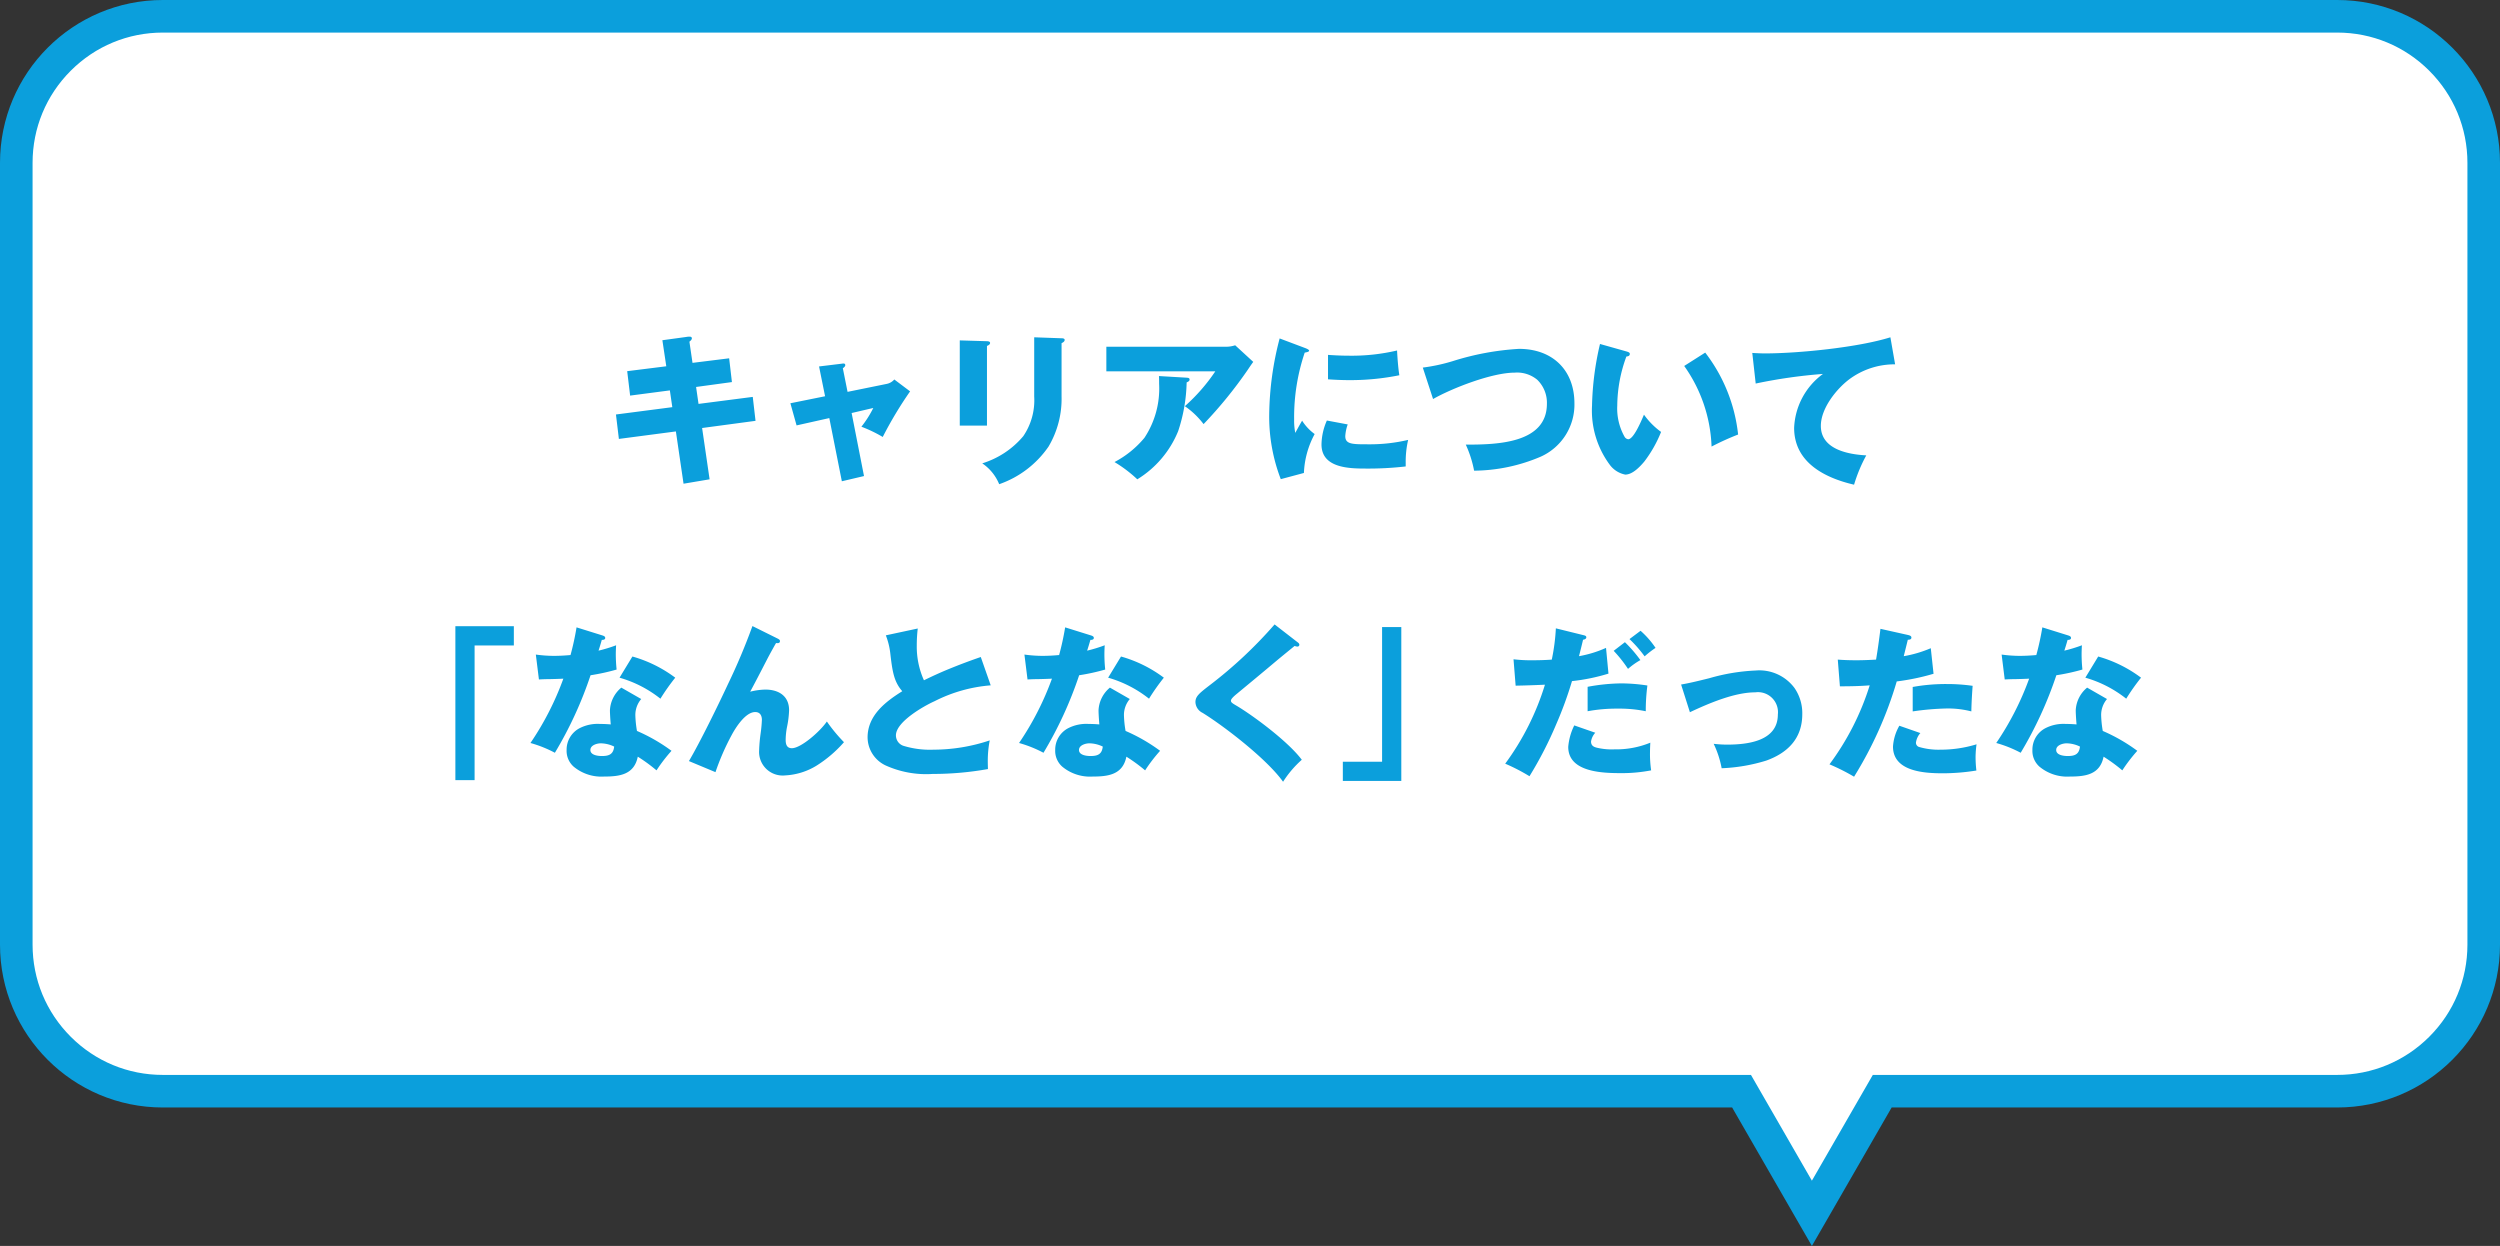 <svg xmlns="http://www.w3.org/2000/svg" width="307" height="153" viewBox="0 0 307 153">
  <rect x="0" y="0" width="307" height="153" fill="#333333" stroke="none"/>
  <g id="_05" data-name="05" transform="translate(-296 -1909)">
    <g id="合体_22" data-name="合体 22" transform="translate(1857 -1118)" fill="#fff">
      <path d="M -1338.5 3175.993 L -1346.561 3162.001 L -1347.138 3161 L -1348.294 3161 L -1541 3161 C -1545.808 3161 -1550.328 3159.127 -1553.728 3155.728 C -1557.127 3152.328 -1559 3147.808 -1559 3143 L -1559 3047 C -1559 3042.192 -1557.127 3037.672 -1553.728 3034.272 C -1550.328 3030.872 -1545.808 3029 -1541 3029 L -1274 3029 C -1269.193 3029 -1264.672 3030.872 -1261.272 3034.272 C -1257.872 3037.672 -1256 3042.192 -1256 3047 L -1256 3143 C -1256 3147.808 -1257.872 3152.328 -1261.272 3155.728 C -1264.672 3159.127 -1269.192 3161 -1274 3161 L -1328.706 3161 L -1329.862 3161 L -1330.439 3162.001 L -1338.5 3175.993 Z" stroke="none"/>
      <path d="M -1338.5 3171.987 L -1331.018 3159 L -1274 3159 C -1269.727 3159 -1265.708 3157.335 -1262.686 3154.313 C -1259.664 3151.292 -1258 3147.273 -1258 3143 L -1258 3047 C -1258 3042.726 -1259.664 3038.708 -1262.686 3035.686 C -1265.709 3032.664 -1269.727 3031 -1274 3031 L -1541 3031 C -1545.273 3031 -1549.291 3032.664 -1552.313 3035.686 C -1555.335 3038.708 -1557 3042.726 -1557 3047 L -1557 3143 C -1557 3147.274 -1555.335 3151.292 -1552.313 3154.313 C -1549.292 3157.335 -1545.274 3159 -1541 3159 L -1345.982 3159 L -1338.5 3171.987 M -1338.5 3180 L -1348.294 3163 L -1541 3163 C -1552.046 3163 -1561 3154.046 -1561 3143 L -1561 3047 C -1561 3035.955 -1552.046 3027 -1541 3027 L -1274 3027 C -1262.955 3027 -1254 3035.955 -1254 3047 L -1254 3143 C -1254 3154.046 -1262.955 3163 -1274 3163 L -1328.706 3163 L -1338.5 3180 Z" stroke="none" fill="#0b9fdc"/>
    </g>
    <path id="パス_2047" data-name="パス 2047" d="M-72.18-13.02l-4.8.6.36,3,4.88-.64.3,2.06-6.92.9.36,3,7-.92.94,6.42,3.2-.54-.92-6.3,6.56-.88-.34-2.94-6.66.86-.3-2.08,4.4-.6L-64.46-14l-4.5.56-.38-2.6c.2-.16.3-.28.3-.42s-.12-.2-.28-.2a2.21,2.21,0,0,0-.42.04l-2.92.4Zm19.5,3.68-4.26.86.76,2.72,4.02-.9,1.54,7.76L-47.9.46l-1.52-7.74,2.66-.62a12.838,12.838,0,0,1-1.46,2.3A16.651,16.651,0,0,1-45.6-4.34a47.684,47.684,0,0,1,3.36-5.6l-1.94-1.46a1.67,1.67,0,0,1-.92.54l-4.82.98-.58-2.9c.12-.08.3-.22.3-.38a.193.193,0,0,0-.22-.2,1.162,1.162,0,0,0-.2.02l-2.8.34ZM-27-16.58v7.26a7.826,7.826,0,0,1-1.34,4.88A10.68,10.68,0,0,1-33.38-1.1,5.677,5.677,0,0,1-31.3,1.46a12.2,12.2,0,0,0,6.06-4.62,11.516,11.516,0,0,0,1.6-6.18v-6.52c.22-.1.38-.22.38-.4s-.24-.2-.38-.2Zm-9.14.38V-5.74h3.34v-9.78c.16-.06.38-.18.38-.36,0-.1-.04-.2-.38-.22Zm18,.78v3.02H-4.76A22.448,22.448,0,0,1-8.5-8.12a10.015,10.015,0,0,1,2.3,2.2A53.313,53.313,0,0,0-.78-12.58c.28-.42.5-.74.68-.98L-2.32-15.6a3.549,3.549,0,0,1-1.12.18Zm6.46,3.6c.02.32.02.64.02.96a10.973,10.973,0,0,1-1.8,6.62,12.081,12.081,0,0,1-3.68,2.98A16.106,16.106,0,0,1-14.34.86,12.413,12.413,0,0,0-9.32-5.06a20.191,20.191,0,0,0,1.04-5.98c.14-.06.36-.16.36-.34,0-.2-.14-.22-.36-.24ZM3.14-16.44A38.17,38.17,0,0,0,1.86-7.16a21.369,21.369,0,0,0,1.42,8L6.12.08A10.985,10.985,0,0,1,7.44-4.7,6,6,0,0,1,5.9-6.34c-.18.3-.44.76-.84,1.5A7.759,7.759,0,0,1,4.92-6.5a24.783,24.783,0,0,1,1.3-8.2c.24-.04.54-.1.54-.24,0-.12-.32-.26-.54-.34Zm5.94,2.02v3c.86.06,1.74.1,2.6.1a30.344,30.344,0,0,0,6.16-.6c-.14-.82-.24-2.2-.28-3.04a24.308,24.308,0,0,1-5.88.64C10.82-14.32,9.94-14.36,9.08-14.42ZM8.94-6.36a7.5,7.5,0,0,0-.66,2.94c0,2.86,3.3,2.96,5.4,2.96a40.453,40.453,0,0,0,4.94-.26v-.46a11.9,11.9,0,0,1,.3-2.8,20.553,20.553,0,0,1-4.94.54c-1.9,0-2.78,0-2.78-1a5.136,5.136,0,0,1,.3-1.44Zm11.78-6.5L21.98-9c2.4-1.36,7.26-3.24,10.02-3.24a3.877,3.877,0,0,1,2.78.88,3.935,3.935,0,0,1,1.18,2.94c0,4.9-6.2,5.02-9.96,5.02A13.874,13.874,0,0,1,27.02-.2,21.183,21.183,0,0,0,35.2-1.92a7.009,7.009,0,0,0,4.14-6.54c0-4.12-2.72-6.7-6.8-6.7a33.316,33.316,0,0,0-8.12,1.5A22.089,22.089,0,0,1,20.72-12.86Zm21.76-2.9a36.133,36.133,0,0,0-.98,7.6A11.158,11.158,0,0,0,43.7-.9,3.1,3.1,0,0,0,45.58.28c.9,0,1.8-.96,2.34-1.6a15.235,15.235,0,0,0,2.06-3.64,9.184,9.184,0,0,1-2.1-2.12c-.42,1-1.3,3.02-1.94,3.02a.618.618,0,0,1-.44-.3,7.084,7.084,0,0,1-.9-3.84,17.733,17.733,0,0,1,1.12-6.02c.22-.02.42-.08.42-.32,0-.16-.14-.22-.4-.3Zm10.34,2.7a18.164,18.164,0,0,1,3.36,9.9,31.9,31.9,0,0,1,3.26-1.48A19.945,19.945,0,0,0,55.4-14.7Zm8.36-1.6.42,3.76a62.7,62.7,0,0,1,8.26-1.18,8.635,8.635,0,0,0-3.54,6.62c0,4.24,3.74,6.14,7.36,6.98a18.26,18.26,0,0,1,1.5-3.6C72.94-2.2,69.6-2.82,69.6-5.7c0-2.12,1.86-4.48,3.46-5.7a9.327,9.327,0,0,1,5.66-1.86l-.58-3.32C74.2-15.34,66.86-14.6,62.68-14.6,62.42-14.6,61.78-14.62,61.18-14.66ZM-98.08,18.9V37.8h2.36V21.26h4.82V18.9Zm17.58,3c.1-.3.26-.82.4-1.32.16,0,.42-.02.42-.24,0-.16-.12-.24-.38-.32l-3.14-.98a33.237,33.237,0,0,1-.74,3.4c-.68.06-1.36.1-2.04.1a16.34,16.34,0,0,1-2.22-.16l.38,3.06c.26-.02.86-.04,1.08-.04.36,0,1.62-.04,1.92-.06a35.488,35.488,0,0,1-4.04,7.9,14.917,14.917,0,0,1,3,1.2,47.881,47.881,0,0,0,4.38-9.52,25.386,25.386,0,0,0,3.2-.7,18.418,18.418,0,0,1-.1-1.86c0-.36.02-.86.04-1.12A17.8,17.8,0,0,1-80.5,21.9Zm4.16.72-1.58,2.6A14.442,14.442,0,0,1-72.9,27.8a26.019,26.019,0,0,1,1.82-2.58A15.978,15.978,0,0,0-76.34,22.62Zm-1.36,3.82a3.849,3.849,0,0,0-1.4,2.78c0,.36.04,1.02.1,1.74q-.66-.06-1.32-.06a4.863,4.863,0,0,0-2.54.54,2.974,2.974,0,0,0-1.56,2.66,2.583,2.583,0,0,0,.86,2.04,5.337,5.337,0,0,0,3.76,1.22c1.9,0,3.68-.24,4.12-2.44a20.182,20.182,0,0,1,2.3,1.68,19.562,19.562,0,0,1,1.84-2.4,21.224,21.224,0,0,0-4.24-2.44,13.024,13.024,0,0,1-.2-1.96,3.035,3.035,0,0,1,.72-1.96Zm-.88,7.24c-.1.94-.62,1.16-1.5,1.16-.48,0-1.42-.1-1.42-.74,0-.6.82-.82,1.28-.82A3.886,3.886,0,0,1-78.58,33.68Zm16.98-14.8a75.736,75.736,0,0,1-3,7.12c-1.14,2.46-3.48,7.24-4.8,9.46l3.26,1.36a29.684,29.684,0,0,1,1.98-4.54c.5-.94,1.7-2.84,2.9-2.84.6,0,.82.44.82.96a16.312,16.312,0,0,1-.16,1.7,19.9,19.9,0,0,0-.18,2.08,2.9,2.9,0,0,0,3.2,3.04,8.142,8.142,0,0,0,3.82-1.18,15.2,15.2,0,0,0,3.4-2.9,19.392,19.392,0,0,1-2.1-2.54c-.86,1.26-3.2,3.28-4.3,3.28-.62,0-.76-.48-.76-1.02a8.789,8.789,0,0,1,.16-1.56,11.8,11.8,0,0,0,.26-2.08c0-1.76-1.28-2.54-2.92-2.54a8.34,8.34,0,0,0-1.86.26c.46-.84,1.26-2.38,1.98-3.78.4-.78.8-1.5,1.2-2.2a.689.689,0,0,0,.18.02c.16,0,.3-.06.3-.26,0-.14-.12-.22-.32-.32Zm21.06,6.66a10.071,10.071,0,0,1-.88-4.28,17.621,17.621,0,0,1,.12-2.08l-3.92.84a8.845,8.845,0,0,1,.54,2.14c.26,2.26.44,3.54,1.48,4.72-2.08,1.3-4.26,2.98-4.26,5.68a3.842,3.842,0,0,0,2.18,3.42,12.083,12.083,0,0,0,5.82,1.06,38.493,38.493,0,0,0,6.78-.6c-.02-.64-.02-.82-.02-1.04a13.063,13.063,0,0,1,.24-2.48,21.794,21.794,0,0,1-6.9,1.14,11.068,11.068,0,0,1-3.72-.48,1.352,1.352,0,0,1-.9-1.28c0-1.66,3.42-3.6,4.76-4.2a18.358,18.358,0,0,1,6.88-1.94l-1.22-3.48c-1.44.5-2.56.92-3.98,1.5C-38.56,24.6-39.56,25.06-40.54,25.54ZM-20.5,21.9c.1-.3.26-.82.4-1.32.16,0,.42-.02.42-.24,0-.16-.12-.24-.38-.32l-3.14-.98a33.237,33.237,0,0,1-.74,3.4c-.68.06-1.36.1-2.04.1a16.34,16.34,0,0,1-2.22-.16l.38,3.06c.26-.02.86-.04,1.08-.04.36,0,1.62-.04,1.92-.06a35.488,35.488,0,0,1-4.04,7.9,14.917,14.917,0,0,1,3,1.2,47.881,47.881,0,0,0,4.38-9.52,25.386,25.386,0,0,0,3.2-.7,18.417,18.417,0,0,1-.1-1.86c0-.36.02-.86.04-1.12A17.8,17.8,0,0,1-20.5,21.9Zm4.16.72-1.58,2.6A14.442,14.442,0,0,1-12.9,27.8a26.019,26.019,0,0,1,1.82-2.58A15.978,15.978,0,0,0-16.34,22.62Zm-1.36,3.82a3.849,3.849,0,0,0-1.4,2.78c0,.36.04,1.02.1,1.74q-.66-.06-1.32-.06a4.863,4.863,0,0,0-2.54.54,2.974,2.974,0,0,0-1.56,2.66,2.583,2.583,0,0,0,.86,2.04,5.337,5.337,0,0,0,3.76,1.22c1.9,0,3.68-.24,4.12-2.44a20.183,20.183,0,0,1,2.3,1.68,19.562,19.562,0,0,1,1.84-2.4,21.224,21.224,0,0,0-4.24-2.44,13.024,13.024,0,0,1-.2-1.96,3.035,3.035,0,0,1,.72-1.96Zm-.88,7.24c-.1.94-.62,1.16-1.5,1.16-.48,0-1.42-.1-1.42-.74,0-.6.82-.82,1.28-.82A3.886,3.886,0,0,1-18.58,33.68Zm21.1-15A54.02,54.02,0,0,1-5.52,26.2c-1.22.94-1.68,1.32-1.68,2.02a1.533,1.533,0,0,0,.88,1.32c2.68,1.66,7.9,5.68,9.88,8.46a12.861,12.861,0,0,1,2.3-2.7C4.14,33-.3,29.74-2.26,28.6c-.48-.28-.58-.38-.58-.56,0-.14.14-.36.7-.82,1.62-1.34,3-2.48,5.14-4.28.68-.56,1.44-1.18,1.98-1.62a1.051,1.051,0,0,0,.34.08.226.226,0,0,0,.24-.22c0-.1-.04-.18-.2-.3ZM18.08,37.9V19H15.72V35.54H10.9V37.9ZM36.56,23c-.8.06-1.6.08-2.4.08a17.724,17.724,0,0,1-2.3-.12l.26,3.24q1.68-.03,3.6-.12a32.3,32.3,0,0,1-4.88,9.7,23.312,23.312,0,0,1,2.98,1.54,46.321,46.321,0,0,0,3.3-6.42,46.036,46.036,0,0,0,1.92-5.26,23.765,23.765,0,0,0,4.48-.92l-.3-3.16a14.148,14.148,0,0,1-3.32,1.02c.16-.62.34-1.34.5-2.02.16-.02.4-.1.4-.3,0-.18-.18-.22-.34-.26l-3.4-.84A24.917,24.917,0,0,1,36.56,23Zm10.9-3.54L46.1,20.48a15.519,15.519,0,0,1,1.86,2.12,11.79,11.79,0,0,1,1.34-1.04A10.835,10.835,0,0,0,47.46,19.46Zm-1.92,1.4-1.38,1.06a16.233,16.233,0,0,1,1.76,2.22,8.766,8.766,0,0,1,1.52-1.08A16.473,16.473,0,0,0,45.54,20.86Zm-4.58,5.48v3a19.41,19.41,0,0,1,3.74-.32,15.94,15.94,0,0,1,3.4.32,23.944,23.944,0,0,1,.2-3.16,21.625,21.625,0,0,0-3.22-.26A23.787,23.787,0,0,0,40.96,26.34Zm-1.64,4.74a7.247,7.247,0,0,0-.74,2.64c0,3.14,4.3,3.22,6.52,3.22a18.747,18.747,0,0,0,3.66-.34,14.042,14.042,0,0,1-.14-2.24c0-.32.02-.84.04-1.16a11.029,11.029,0,0,1-4.4.82,7.842,7.842,0,0,1-2.16-.2c-.42-.1-.72-.28-.72-.76a2.066,2.066,0,0,1,.52-1.08Zm13.12-5.02,1.08,3.4c2.3-1.08,5.46-2.44,8.02-2.44a2.458,2.458,0,0,1,2.78,2.72c0,3.3-3.76,3.7-6.26,3.7a14.674,14.674,0,0,1-1.62-.1,11.986,11.986,0,0,1,.98,3,21.268,21.268,0,0,0,5.48-.94c2.66-.96,4.42-2.74,4.42-5.7a5.442,5.442,0,0,0-.96-3.22,5.376,5.376,0,0,0-4.78-2.14,24.011,24.011,0,0,0-5.66.94C54.16,25.72,53.36,25.9,52.44,26.06ZM76.38,23c-.68.04-1.6.08-2.38.08s-1.54-.02-2.32-.08l.26,3.28c1.22,0,2.44-.02,3.66-.12a32.457,32.457,0,0,1-4.94,9.7,25.014,25.014,0,0,1,3.02,1.52,47.63,47.63,0,0,0,5.24-11.7,28.323,28.323,0,0,0,4.52-.94L83.1,21.6a14.735,14.735,0,0,1-3.32.98c.16-.64.32-1.28.5-2.02.18,0,.44-.02.44-.26,0-.2-.18-.26-.4-.32l-3.4-.76C76.76,20.52,76.58,21.84,76.38,23Zm11.86,3.22a22.106,22.106,0,0,0-3.1-.22,22.831,22.831,0,0,0-4.26.36v3A33.372,33.372,0,0,1,85.12,29a11.425,11.425,0,0,1,2.96.36C88.1,28.38,88.16,27.26,88.24,26.22Zm.48,7.18a14.944,14.944,0,0,1-4.4.66,8.43,8.43,0,0,1-2.68-.34.541.541,0,0,1-.36-.54,2.218,2.218,0,0,1,.54-1.16l-2.58-.9a5.875,5.875,0,0,0-.78,2.56c0,3.06,3.84,3.28,6.1,3.28a25.887,25.887,0,0,0,4.14-.34,14.933,14.933,0,0,1-.1-1.6A11.9,11.9,0,0,1,88.72,33.4ZM99.5,21.9c.1-.3.26-.82.4-1.32.16,0,.42-.02.42-.24,0-.16-.12-.24-.38-.32l-3.14-.98a33.237,33.237,0,0,1-.74,3.4c-.68.06-1.36.1-2.04.1a16.34,16.34,0,0,1-2.22-.16l.38,3.06c.26-.02.86-.04,1.08-.04.36,0,1.62-.04,1.92-.06a35.488,35.488,0,0,1-4.04,7.9,14.917,14.917,0,0,1,3,1.2,47.881,47.881,0,0,0,4.38-9.52,25.386,25.386,0,0,0,3.2-.7,18.418,18.418,0,0,1-.1-1.86c0-.36.02-.86.04-1.12A17.8,17.8,0,0,1,99.5,21.9Zm4.16.72-1.58,2.6a14.442,14.442,0,0,1,5.02,2.58,26.019,26.019,0,0,1,1.82-2.58A15.978,15.978,0,0,0,103.66,22.62Zm-1.36,3.82a3.849,3.849,0,0,0-1.4,2.78c0,.36.04,1.02.1,1.74q-.66-.06-1.32-.06a4.863,4.863,0,0,0-2.54.54,2.974,2.974,0,0,0-1.56,2.66,2.583,2.583,0,0,0,.86,2.04,5.337,5.337,0,0,0,3.76,1.22c1.9,0,3.68-.24,4.12-2.44a20.182,20.182,0,0,1,2.3,1.68,19.562,19.562,0,0,1,1.84-2.4,21.224,21.224,0,0,0-4.24-2.44,13.024,13.024,0,0,1-.2-1.96,3.035,3.035,0,0,1,.72-1.96Zm-.88,7.24c-.1.94-.62,1.16-1.5,1.16-.48,0-1.42-.1-1.42-.74,0-.6.82-.82,1.28-.82A3.886,3.886,0,0,1,101.42,33.68Z" transform="translate(450 1967)" fill="#0b9fdc" stroke="rgba(0,0,0,0)" stroke-width="1"/>
  </g>
</svg>

